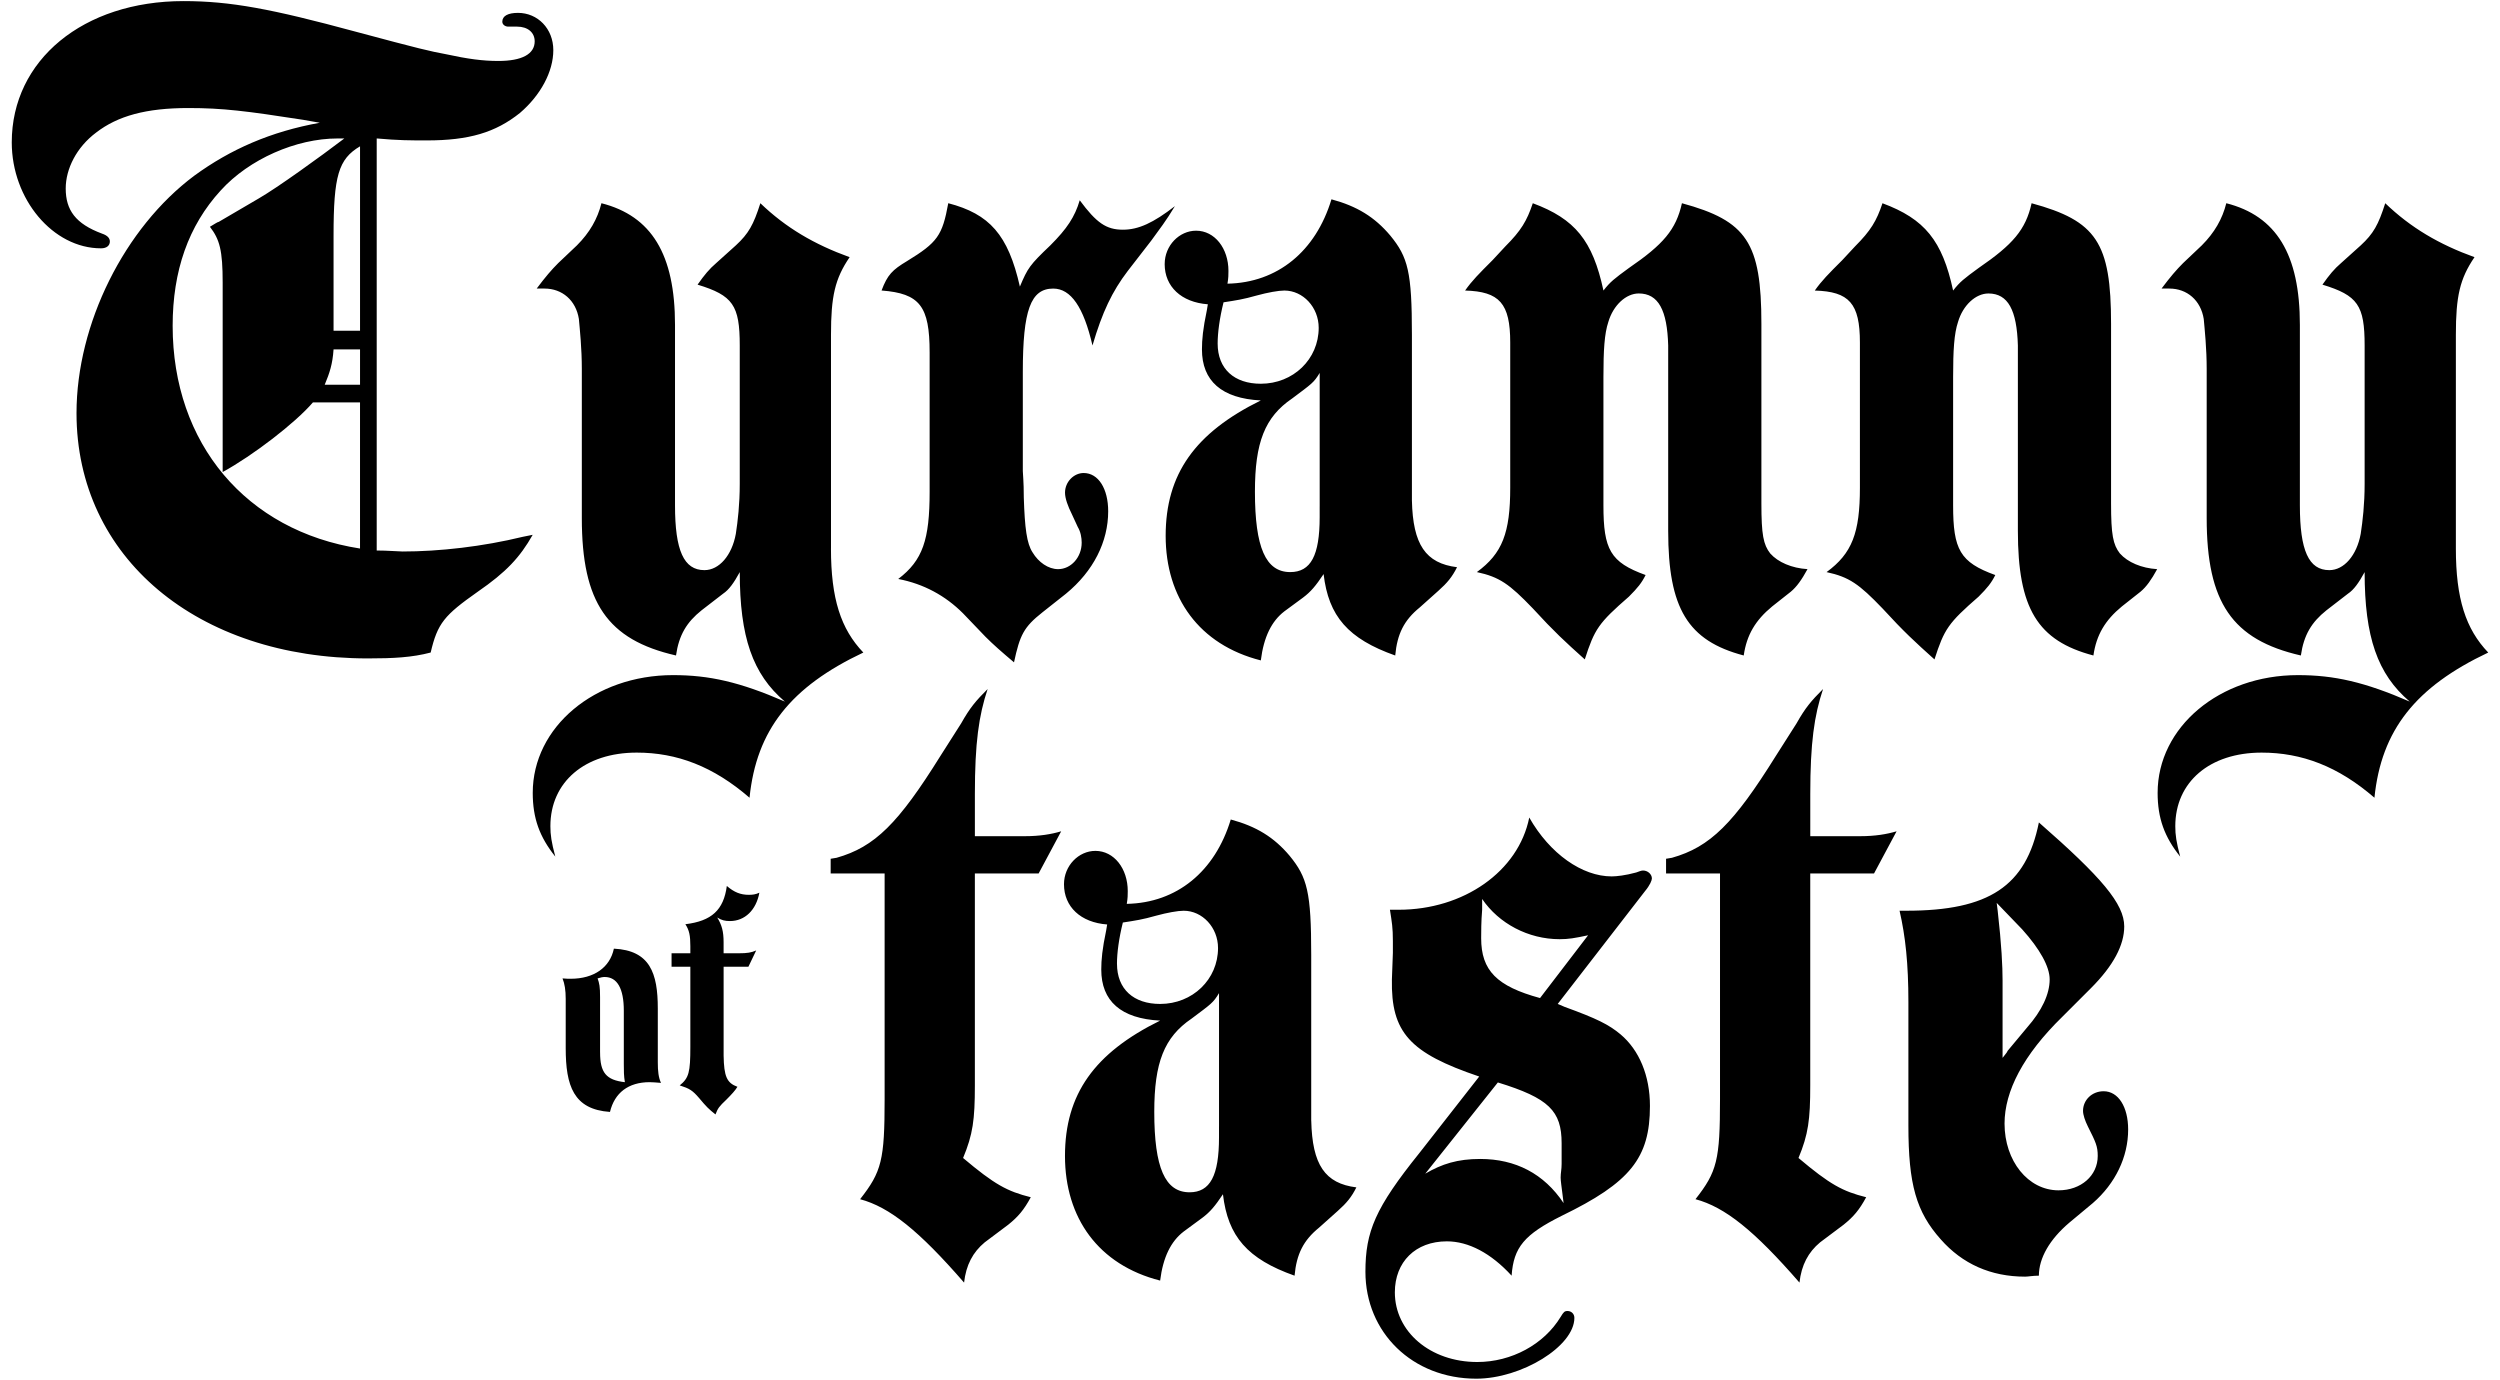 <?xml version="1.0" encoding="UTF-8"?><svg id="Layer_1" xmlns="http://www.w3.org/2000/svg" viewBox="0 0 1435 792"><path d="M230.87,316.55c-2.25,0-8.45-.56-14.64-.56V79.47c12.39,1.13,19.71,1.13,28.72,1.13,24.22,0,39.42-4.51,53.5-15.77,11.83-10.14,19.15-23.65,19.15-36.04s-9.01-21.4-20.27-21.4c-5.63,0-9.01,1.69-9.01,5.07,0,1.69,1.69,2.82,3.38,2.82h5.07c6.19,0,10.14,3.38,10.14,8.45,0,7.32-7.32,11.26-20.84,11.26-9.01,0-17.46-1.13-30.41-3.94-9.01-1.69-14.08-2.82-51.81-12.95C155.98,5.14,132.33,.63,105.3,.63,47.86,.63,6.75,34.42,6.75,81.72c0,32.66,23.65,60.82,51.24,60.82,3.38,0,5.07-1.69,5.07-3.94,0-1.69-1.13-3.38-4.5-4.51-15.2-5.63-20.84-13.52-20.84-25.9,0-11.26,6.19-23.65,17.46-32.1,12.39-9.57,28.72-14.08,52.93-14.08,19.71,0,33.22,1.69,65.89,6.76l9.57,1.69c-28.16,5.07-51.24,15.2-72.08,30.41-39.98,29.85-67.57,85.03-67.57,136.28,0,82.78,69.26,140.78,167.25,140.78,14.64,0,25.34-.56,36.04-3.38,3.94-16.89,7.88-21.4,27.03-34.91,16.33-11.26,24.21-19.71,31.53-32.66l-5.63,1.13c-23.09,5.63-47.87,8.45-69.27,8.45Zm-24.21-1.69c-65.32-10.14-107.56-60.25-107.56-127.83,0-31.53,9.01-57.44,27.59-77.71,16.33-18.02,43.36-29.84,67.01-29.84h3.94c-14.08,10.7-38.29,28.16-48.99,34.35l-23.09,13.52c-.56,0-2.25,1.13-5.07,2.82,5.63,7.32,7.32,13.52,7.32,32.1v108.68c17.46-9.57,41.67-28.16,51.81-39.98h27.03v83.9Zm0-94.04h-20.27c2.82-6.76,4.51-11.83,5.07-20.27h15.2v20.27Zm0-30.97h-15.2v-54.62c0-34.35,2.82-43.92,15.2-51.24v105.87Zm750.88,15.77v99.11c0,44.49,11.26,63.07,43.36,71.52,1.69-11.83,6.76-20.27,16.33-28.16l10.7-8.45c3.38-2.82,6.2-6.76,9.58-12.95-9.01-.56-16.9-3.94-21.4-9.01-3.94-5.07-5.07-10.7-5.07-28.72v-103.05c0-46.74-8.45-59.13-45.61-69.26-3.38,15.2-10.7,23.65-30.41,37.17-8.45,6.19-10.7,7.88-14.64,12.95-6.19-28.72-16.33-41.11-40.55-50.12-3.38,10.14-6.76,15.77-15.77,24.78l-7.32,7.88c-7.88,7.88-11.83,11.83-15.77,17.46,19.71,.56,25.9,7.32,25.9,29.84v83.34c0,25.9-4.51,37.73-19.15,48.43,12.95,2.82,18.58,6.76,32.1,20.84,12.39,13.52,18.58,19.15,29.85,29.28,5.63-17.46,7.88-20.84,25.34-36.04,5.07-5.07,7.32-7.88,9.57-12.39-20.27-7.32-24.21-14.64-24.21-39.98v-73.77c0-15.21,.56-24.78,2.82-31.54,2.82-9.57,10.14-16.33,17.46-16.33,11.26,0,16.33,9.57,16.89,29.85v7.32Zm452.13,109.25v-122.76c0-21.96,2.25-32.1,10.7-44.49-20.27-7.32-36.6-16.89-51.24-30.97-3.95,12.39-6.76,17.46-14.08,24.21l-11.27,10.14c-3.94,3.38-6.75,6.76-10.69,12.39,20.27,6.19,24.21,11.83,24.21,34.91v79.4c0,11.83-1.13,21.4-2.25,28.72-2.26,12.39-9.58,20.84-18.02,20.84-11.83,0-16.9-11.26-16.9-37.17v-103.61c0-40.54-13.51-62.51-42.23-69.83-2.25,9.01-6.76,16.89-14.08,24.21l-10.7,10.14c-3.94,3.94-7.32,7.88-12.39,14.64h4.51c10.13,0,18.02,6.76,19.71,17.46,.56,6.2,1.69,16.89,1.69,28.72v85.59c0,48.43,14.64,69.83,54.06,78.84,1.69-11.83,6.19-19.15,14.64-25.9l12.39-9.57c3.38-2.25,6.19-6.19,9.57-12.39,0,37.17,7.32,58.57,25.9,74.33-25.9-11.26-43.36-15.2-64.19-15.2-45.05,0-80.53,29.85-80.53,67.57,0,14.64,3.94,25.34,12.95,36.6-2.25-8.45-2.81-12.39-2.81-17.46,0-25.34,19.71-42.23,49.55-42.23,23.09,0,43.93,7.88,64.76,25.9,3.94-38.86,23.65-63.63,65.32-83.34-12.95-13.52-18.58-30.97-18.58-59.69Zm-876.06-112.62v79.96c0,27.59-3.94,39.42-18.02,50.12,14.64,2.82,27.03,9.57,37.17,19.71l12.95,13.51c4.51,4.51,9.01,8.45,16.33,14.64,3.38-15.77,5.63-20.27,16.33-28.72l13.52-10.7c15.77-12.95,24.21-29.85,24.21-47.3,0-12.95-5.63-21.96-14.08-21.96-5.63,0-10.7,5.07-10.7,11.26,0,3.38,1.69,7.88,3.94,12.39l3.38,7.32c1.69,2.82,2.25,6.19,2.25,9.01,0,8.45-6.19,15.2-13.52,15.2-5.63,0-11.26-3.94-14.64-9.57-3.38-5.07-4.51-14.08-5.07-31.54,0-9.57-.56-13.52-.56-15.2v-56.88c0-35.48,4.51-47.86,17.46-47.86,10.14,0,17.46,10.7,22.53,32.66,5.63-19.15,11.26-30.97,20.27-42.8l13.52-17.46c4.51-6.19,8.45-11.26,13.52-19.71-12.39,9.57-20.84,13.52-29.85,13.52-9.57,0-15.2-3.94-24.78-16.89-2.82,9.57-7.32,16.33-16.89,25.9-11.83,11.26-12.95,12.95-17.46,23.65-6.76-29.85-17.46-41.67-41.11-47.87-3.38,18.58-6.19,22.53-23.65,33.22-8.45,5.07-11.26,7.88-14.64,16.89,21.96,1.69,27.59,9.01,27.59,35.48Zm134.91-50.68c0,12.95,9.57,21.96,24.78,23.09l-.56,3.38c-2.25,10.7-2.82,16.89-2.82,22.53,0,18.02,11.26,28.16,33.79,29.28-37.73,18.58-54.62,42.23-54.62,77.71s19.15,62.51,54.62,71.52c1.69-13.52,6.19-22.53,13.51-28.16l10.7-7.88c4.51-3.38,7.32-6.76,11.83-13.52,2.82,24.21,14.08,37.17,41.11,46.74,1.13-12.39,5.07-20.27,14.08-27.59l10.7-9.57c5.07-4.51,7.88-7.88,10.7-13.52-18.02-2.25-25.34-12.95-25.9-38.29v-95.17c0-36.04-2.25-44.49-12.39-56.88-9.01-10.7-19.15-16.89-33.79-20.84-9.01,29.85-30.97,47.87-59.69,48.43,.56-3.38,.56-5.07,.56-7.32,0-12.95-7.88-23.09-18.58-23.09-9.57,0-18.02,8.45-18.02,19.15Zm88.97,139.09v6.19c0,21.96-5.07,31.53-16.89,31.53-14.08,0-20.27-14.08-20.27-46.18,0-28.16,5.63-42.8,21.4-53.5,11.26-8.45,12.39-9.01,15.77-14.64v76.58Zm-55.19-117.13c7.32-1.13,11.26-1.69,19.15-3.94,6.19-1.69,12.39-2.82,15.77-2.82,10.7,0,19.71,9.57,19.71,21.4,0,18.02-14.64,32.1-33.22,32.1-15.2,0-24.78-8.45-24.78-23.09,0-6.19,1.13-14.64,3.38-23.65Zm514.52,144.16c-3.94-5.07-5.07-10.7-5.07-28.72v-103.05c0-46.74-8.44-59.13-45.61-69.26-3.38,15.2-10.7,23.65-30.41,37.17-8.45,6.19-10.7,7.88-14.64,12.95-6.19-28.72-16.33-41.11-40.55-50.12-3.37,10.14-6.75,15.77-15.76,24.78l-7.32,7.88c-7.89,7.88-11.83,11.83-15.77,17.46,19.71,.56,25.9,7.32,25.9,29.84v83.34c0,25.9-4.5,37.73-19.14,48.43,12.95,2.82,18.58,6.76,32.09,20.84,12.39,13.52,18.59,19.15,29.85,29.28,5.63-17.46,7.88-20.84,25.34-36.04,5.07-5.07,7.32-7.88,9.57-12.39-20.27-7.32-24.21-14.64-24.21-39.98v-73.77c0-15.21,.56-24.78,2.82-31.54,2.81-9.57,10.13-16.33,17.45-16.33,11.26,0,16.33,9.57,16.9,29.85v106.43c0,44.49,11.26,63.07,43.36,71.52,1.69-11.83,6.75-20.27,16.33-28.16l10.7-8.45c3.38-2.82,6.19-6.76,9.57-12.95-9.01-.56-16.89-3.94-21.4-9.01Zm-739.83-2.82v-122.76c0-21.96,2.25-32.1,10.7-44.49-20.27-7.32-36.6-16.89-51.24-30.97-3.94,12.39-6.76,17.46-14.08,24.21l-11.26,10.14c-3.94,3.38-6.76,6.76-10.7,12.39,20.27,6.19,24.21,11.83,24.21,34.91v79.4c0,11.83-1.13,21.4-2.25,28.72-2.25,12.39-9.57,20.84-18.02,20.84-11.83,0-16.89-11.26-16.89-37.17v-103.61c0-40.54-13.51-62.51-42.23-69.83-2.25,9.01-6.76,16.89-14.08,24.21l-10.7,10.14c-3.94,3.94-7.32,7.88-12.39,14.64h4.51c10.14,0,18.02,6.76,19.71,17.46,.56,6.2,1.69,16.89,1.69,28.72v85.59c0,48.43,14.64,69.83,54.06,78.84,1.69-11.83,6.2-19.15,14.64-25.9l12.39-9.57c3.38-2.25,6.19-6.19,9.57-12.39,0,37.17,7.32,58.57,25.9,74.33-25.9-11.26-43.36-15.2-64.2-15.2-45.05,0-80.53,29.85-80.53,67.57,0,14.64,3.94,25.34,12.95,36.6-2.25-8.45-2.82-12.39-2.82-17.46,0-25.34,19.71-42.23,49.55-42.23,23.09,0,43.92,7.88,64.76,25.9,3.94-38.86,23.65-63.63,65.32-83.34-12.95-13.52-18.58-30.97-18.58-59.69Zm82.59,165.1v-24.21c0-29.28,2.25-45.05,7.32-60.25-6.76,6.76-10.14,10.7-15.2,19.71l-11.83,18.58c-24.21,38.86-37.73,52.37-59.69,58.57l-3.38,.56v8.45h30.97v129.52c0,34.91-1.69,41.67-14.08,57.44,16.89,4.51,33.79,18.02,59.69,47.87,1.13-10.14,5.07-17.46,11.83-23.09l13.51-10.14c5.63-4.51,9.01-8.45,12.95-15.77-13.52-3.38-20.84-7.32-38.86-22.53,5.63-13.52,6.76-21.96,6.76-41.67v-121.64h36.6l12.95-24.21c-5.63,1.69-12.39,2.81-20.83,2.81h-28.72Zm193.06,163.31v-95.17c0-36.04-2.25-44.49-12.39-56.88-9.01-10.7-19.15-16.89-33.79-20.84-9.01,29.85-30.97,47.87-59.69,48.43,.56-3.38,.56-5.07,.56-7.32,0-12.95-7.88-23.09-18.58-23.09-9.57,0-18.02,8.45-18.02,19.15,0,12.95,9.57,21.96,24.78,23.09l-.56,3.38c-2.25,10.7-2.82,16.89-2.82,22.52,0,18.02,11.26,28.16,33.79,29.28-37.73,18.58-54.62,42.23-54.62,77.71s19.15,62.51,54.62,71.52c1.69-13.51,6.19-22.52,13.52-28.16l10.7-7.88c4.51-3.38,7.32-6.76,11.83-13.52,2.82,24.21,14.08,37.17,41.11,46.74,1.13-12.39,5.07-20.27,14.08-27.59l10.7-9.57c5.07-4.51,7.88-7.88,10.7-13.52-18.02-2.25-25.34-12.95-25.9-38.29Zm-111.5-90.1c0-6.19,1.13-14.64,3.38-23.65,7.32-1.13,11.26-1.69,19.15-3.94,6.2-1.69,12.39-2.82,15.77-2.82,10.7,0,19.71,9.57,19.71,21.4,0,18.02-14.64,32.1-33.22,32.1-15.21,0-24.78-8.45-24.78-23.09Zm58.57,93.48v6.19c0,21.96-5.07,31.53-16.89,31.53-14.08,0-20.27-14.08-20.27-46.18,0-28.16,5.63-42.8,21.4-53.5,11.26-8.45,12.39-9.01,15.77-14.64v76.59Zm248.47-142.47c0-2.25-2.25-4.51-5.07-4.51-1.13,0-2.25,.56-3.94,1.13-6.19,1.69-11.26,2.25-14.08,2.25-16.89,0-35.48-12.95-47.3-33.79-6.2,30.97-37.73,52.93-74.9,52.93h-5.07c1.13,7.32,1.69,10.14,1.69,18.02v6.76l-.56,15.2c-.56,30.41,10.14,42.24,50.12,55.75l-34.35,43.92c-25.34,31.53-30.97,45.05-30.97,68.14,0,34.91,27.03,61.38,63.63,61.38,25.9,0,56.31-18.58,56.31-34.91,0-2.25-1.69-3.94-3.94-3.94-1.69,0-2.25,.56-3.94,3.38-9.57,15.77-28.16,25.9-47.87,25.9-27.03,0-47.3-17.46-47.3-39.98,0-17.46,11.83-29.28,29.85-29.28,12.39,0,25.34,6.76,37.17,19.71,1.13-16.33,7.32-23.65,28.72-34.35,39.42-19.15,50.68-33.22,50.68-63.07,0-17.46-6.19-32.1-16.89-41.11-6.76-5.63-13.51-9.01-32.1-15.77l-3.94-1.69,50.12-64.76c2.82-3.38,3.94-6.19,3.94-7.32Zm-51.81,152.04v11.83c0,3.38-.56,5.07-.56,7.88,0,1.69,.56,5.63,1.13,10.14l.56,4.51c-11.26-16.89-27.59-25.34-47.87-25.34-12.95,0-21.96,2.82-31.53,8.45l41.67-52.37c29.28,9.01,36.6,16.33,36.6,34.91Zm-12.39-83.34c-24.78-6.76-33.79-15.77-33.79-34.35,0-3.38,0-9.57,.56-16.33v-6.2c9.57,14.08,26.47,23.09,44.49,23.09,5.07,0,8.45-.56,16.33-2.25l-27.59,36.04Zm155.12-92.92v-24.21c0-29.28,2.26-45.05,7.33-60.25-6.76,6.76-10.14,10.7-15.21,19.71l-11.82,18.58c-24.22,38.86-37.73,52.37-59.7,58.57l-3.38,.56v8.45h30.97v129.52c0,34.91-1.69,41.67-14.08,57.44,16.89,4.51,33.79,18.02,59.69,47.87,1.13-10.14,5.07-17.46,11.83-23.09l13.51-10.14c5.63-4.51,9.01-8.45,12.95-15.77-13.51-3.38-20.83-7.32-38.85-22.53,5.63-13.52,6.75-21.96,6.75-41.67v-121.64h36.61l12.95-24.21c-5.63,1.69-12.39,2.81-20.84,2.81h-28.72Zm168.38,146.41c-6.75,0-11.82,5.07-11.82,11.26,0,2.25,1.12,5.63,2.81,9.01,4.51,9.01,5.63,11.26,5.63,16.89,0,11.26-9.57,19.71-22.52,19.71-17.46,0-30.97-16.89-30.97-38.29,0-18.58,10.7-39.42,33.22-61.38l16.33-16.33c12.95-12.95,19.15-24.78,19.15-35.48,0-12.95-12.95-28.16-48.99-59.69-7.32,36.6-28.72,50.68-76.02,50.68h-3.95c3.38,14.64,5.07,30.41,5.07,52.37v70.95c0,33.79,4.51,49.55,18.58,65.32,12.39,14.08,28.72,21.4,48.43,21.4,1.69,0,4.51-.56,7.89-.56,0-10.14,6.19-20.84,17.45-30.41l13.52-11.26c12.95-11.26,20.27-26.47,20.27-42.23,0-12.95-5.63-21.96-14.08-21.96Zm-60.81-103.61l-.57-4.51,14.64,15.2c10.14,11.26,15.77,21.4,15.77,28.72,0,8.45-4.5,18.02-12.95,27.59l-11.26,13.51c0,.56-1.13,1.69-2.82,3.94v-44.49c0-7.88-.56-20.27-2.81-39.98Zm-769.09,56.12c0-20.33-4.47-33.34-25.21-34.36-2.24,10.77-11.39,17.28-24.8,17.28-1.02,0-2.64,0-4.68-.2,1.22,3.05,1.83,6.71,1.83,11.79v28.26c0,21.55,4.47,35.17,25.41,36.59,2.64-10.98,10.57-17.08,22.77-17.08,1.83,0,3.66,.2,6.51,.41-1.42-3.05-1.83-6.71-1.83-11.79v-30.9Zm-33.14,25.21v-31.72c0-6.1-.41-7.93-1.42-10.77,1.83-.61,3.05-.81,4.07-.81,7.12,0,10.98,6.5,10.98,19.31v30.7c0,3.86,0,6.71,.61,10.37-10.77-1.22-14.23-5.49-14.23-17.08Zm91.46-91.69c-2.24,1.02-3.86,1.22-6.1,1.22-4.68,0-8.34-1.42-12.6-5.08-1.83,13.83-8.74,20.13-23.79,21.96,2.24,3.46,2.85,6.51,2.85,12.6v4.07h-10.78v7.73h10.78v45.95c0,14.64-.81,17.89-6.1,22.16,5.69,1.83,7.32,2.85,11.18,7.32,4.07,4.88,5.49,6.3,9.35,9.35,1.42-3.66,2.03-4.47,6.3-8.54,3.05-3.05,5.08-5.28,6.3-7.32-6.1-2.24-7.72-5.9-7.93-17.89v-51.03h14.23l4.47-9.35c-2.85,1.22-4.88,1.63-10.17,1.63h-8.54v-6.3c0-6.3-1.02-9.96-3.66-14.23,2.64,1.63,4.47,2.03,7.32,2.03,8.54,0,15.04-6.3,16.87-16.26Z"/></svg>